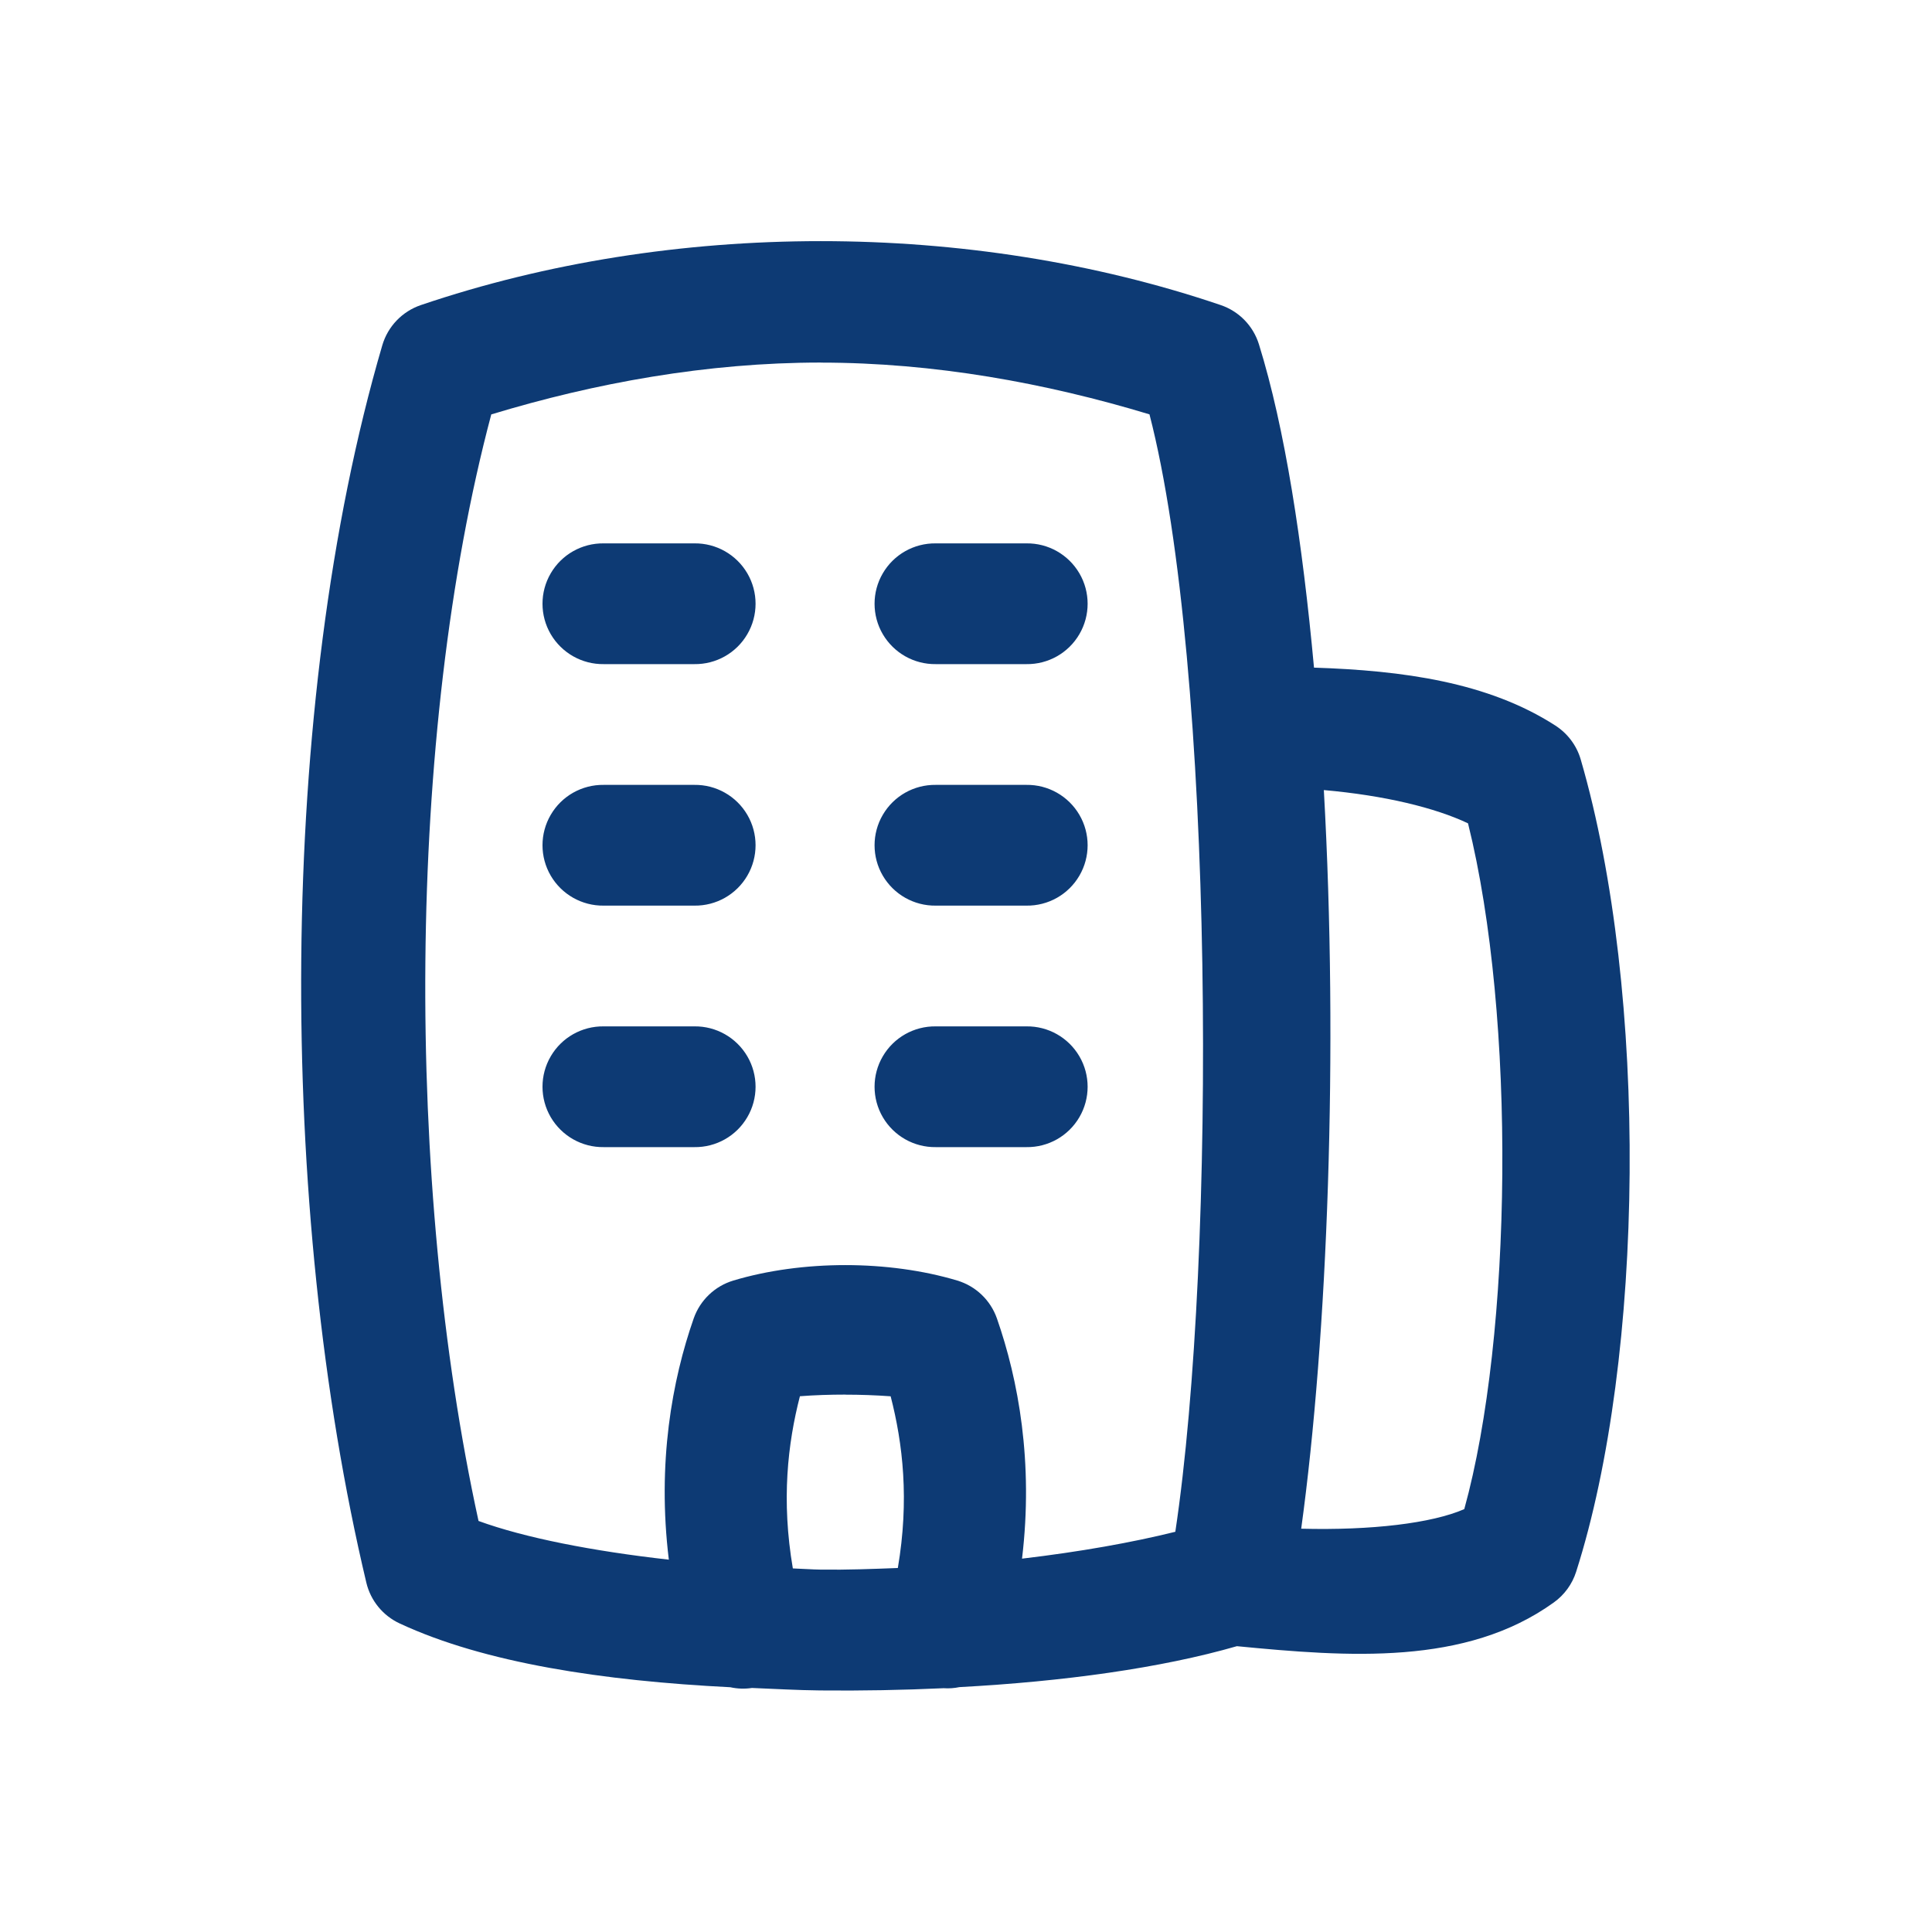 <svg xmlns="http://www.w3.org/2000/svg" xmlns:xlink="http://www.w3.org/1999/xlink" viewBox="0,0,256,256" width="256px" height="256px" fill-rule="nonzero"><g fill="#0d3a74" fill-rule="nonzero" stroke="none" stroke-width="1" stroke-linecap="butt" stroke-linejoin="miter" stroke-miterlimit="10" stroke-dasharray="" stroke-dashoffset="0" font-family="none" font-weight="none" font-size="none" text-anchor="none" style="mix-blend-mode: normal"><g transform="scale(8,8)"><path d="M13.594,3.994c-2.272,0 -4.543,0.353 -6.623,1.059c-0.309,0.105 -0.547,0.353 -0.639,0.666c-1.752,5.981 -1.739,14.295 -0.264,20.496c0.071,0.297 0.274,0.545 0.551,0.674c1.407,0.656 3.371,0.951 5.477,1.057c0.118,0.026 0.24,0.03 0.359,0.012c0.376,0.015 0.747,0.037 1.129,0.041c0.687,0.007 1.372,-0.006 2.045,-0.037c0.088,0.006 0.176,-0 0.262,-0.018c1.73,-0.093 3.341,-0.316 4.596,-0.678c1.84,0.178 3.789,0.328 5.25,-0.725c0.174,-0.125 0.304,-0.303 0.369,-0.508c1.135,-3.552 1.202,-9.582 0.076,-13.453c-0.067,-0.231 -0.216,-0.43 -0.418,-0.561c-1.118,-0.722 -2.532,-0.913 -4,-0.961c-0.191,-2.077 -0.481,-3.967 -0.912,-5.355c-0.095,-0.306 -0.33,-0.547 -0.633,-0.65c-2.08,-0.706 -4.353,-1.059 -6.625,-1.059zM13.594,6.006c1.881,0 3.729,0.338 5.445,0.857c1.077,4.166 1.115,13.935 0.428,18.508c-0.712,0.177 -1.582,0.332 -2.539,0.445c0.192,-1.597 -0.061,-2.962 -0.416,-3.979c-0.106,-0.302 -0.35,-0.535 -0.656,-0.627c-0.567,-0.17 -1.211,-0.256 -1.855,-0.256c-0.644,0 -1.289,0.086 -1.855,0.256c-0.306,0.092 -0.55,0.325 -0.656,0.627c-0.357,1.02 -0.608,2.392 -0.412,3.996c-1.264,-0.142 -2.387,-0.362 -3.152,-0.641c-1.218,-5.57 -1.2,-13.024 0.211,-18.328c1.72,-0.522 3.573,-0.859 5.459,-0.859zM10,9c-0.361,-0.005 -0.696,0.184 -0.878,0.496c-0.182,0.311 -0.182,0.697 0,1.008c0.182,0.311 0.517,0.501 0.878,0.496h1.5c0.361,0.005 0.696,-0.184 0.878,-0.496c0.182,-0.311 0.182,-0.697 0,-1.008c-0.182,-0.311 -0.517,-0.501 -0.878,-0.496zM15.5,9c-0.361,-0.005 -0.696,0.184 -0.878,0.496c-0.182,0.311 -0.182,0.697 0,1.008c0.182,0.311 0.517,0.501 0.878,0.496h1.5c0.361,0.005 0.696,-0.184 0.878,-0.496c0.182,-0.311 0.182,-0.697 0,-1.008c-0.182,-0.311 -0.517,-0.501 -0.878,-0.496zM10,13c-0.361,-0.005 -0.696,0.184 -0.878,0.496c-0.182,0.311 -0.182,0.697 0,1.008c0.182,0.311 0.517,0.501 0.878,0.496h1.5c0.361,0.005 0.696,-0.184 0.878,-0.496c0.182,-0.311 0.182,-0.697 0,-1.008c-0.182,-0.311 -0.517,-0.501 -0.878,-0.496zM15.5,13c-0.361,-0.005 -0.696,0.184 -0.878,0.496c-0.182,0.311 -0.182,0.697 0,1.008c0.182,0.311 0.517,0.501 0.878,0.496h1.5c0.361,0.005 0.696,-0.184 0.878,-0.496c0.182,-0.311 0.182,-0.697 0,-1.008c-0.182,-0.311 -0.517,-0.501 -0.878,-0.496zM21.926,13.086c1.009,0.089 1.845,0.293 2.389,0.551c0.801,3.216 0.734,8.485 -0.062,11.359c-0.538,0.234 -1.536,0.354 -2.701,0.324c0.439,-3.192 0.617,-7.923 0.375,-12.234zM10,17c-0.361,-0.005 -0.696,0.184 -0.878,0.496c-0.182,0.311 -0.182,0.697 0,1.008c0.182,0.311 0.517,0.501 0.878,0.496h1.5c0.361,0.005 0.696,-0.184 0.878,-0.496c0.182,-0.311 0.182,-0.697 0,-1.008c-0.182,-0.311 -0.517,-0.501 -0.878,-0.496zM15.5,17c-0.361,-0.005 -0.696,0.184 -0.878,0.496c-0.182,0.311 -0.182,0.697 0,1.008c0.182,0.311 0.517,0.501 0.878,0.496h1.5c0.361,0.005 0.696,-0.184 0.878,-0.496c0.182,-0.311 0.182,-0.697 0,-1.008c-0.182,-0.311 -0.517,-0.501 -0.878,-0.496zM14,23.1c0.252,0 0.504,0.009 0.752,0.027c0.202,0.783 0.311,1.717 0.119,2.844c-0.417,0.016 -0.836,0.032 -1.266,0.027c-0.161,-0.002 -0.313,-0.015 -0.473,-0.02c-0.193,-1.129 -0.085,-2.067 0.117,-2.852c0.248,-0.019 0.498,-0.027 0.75,-0.027z"></path></g></g></svg>